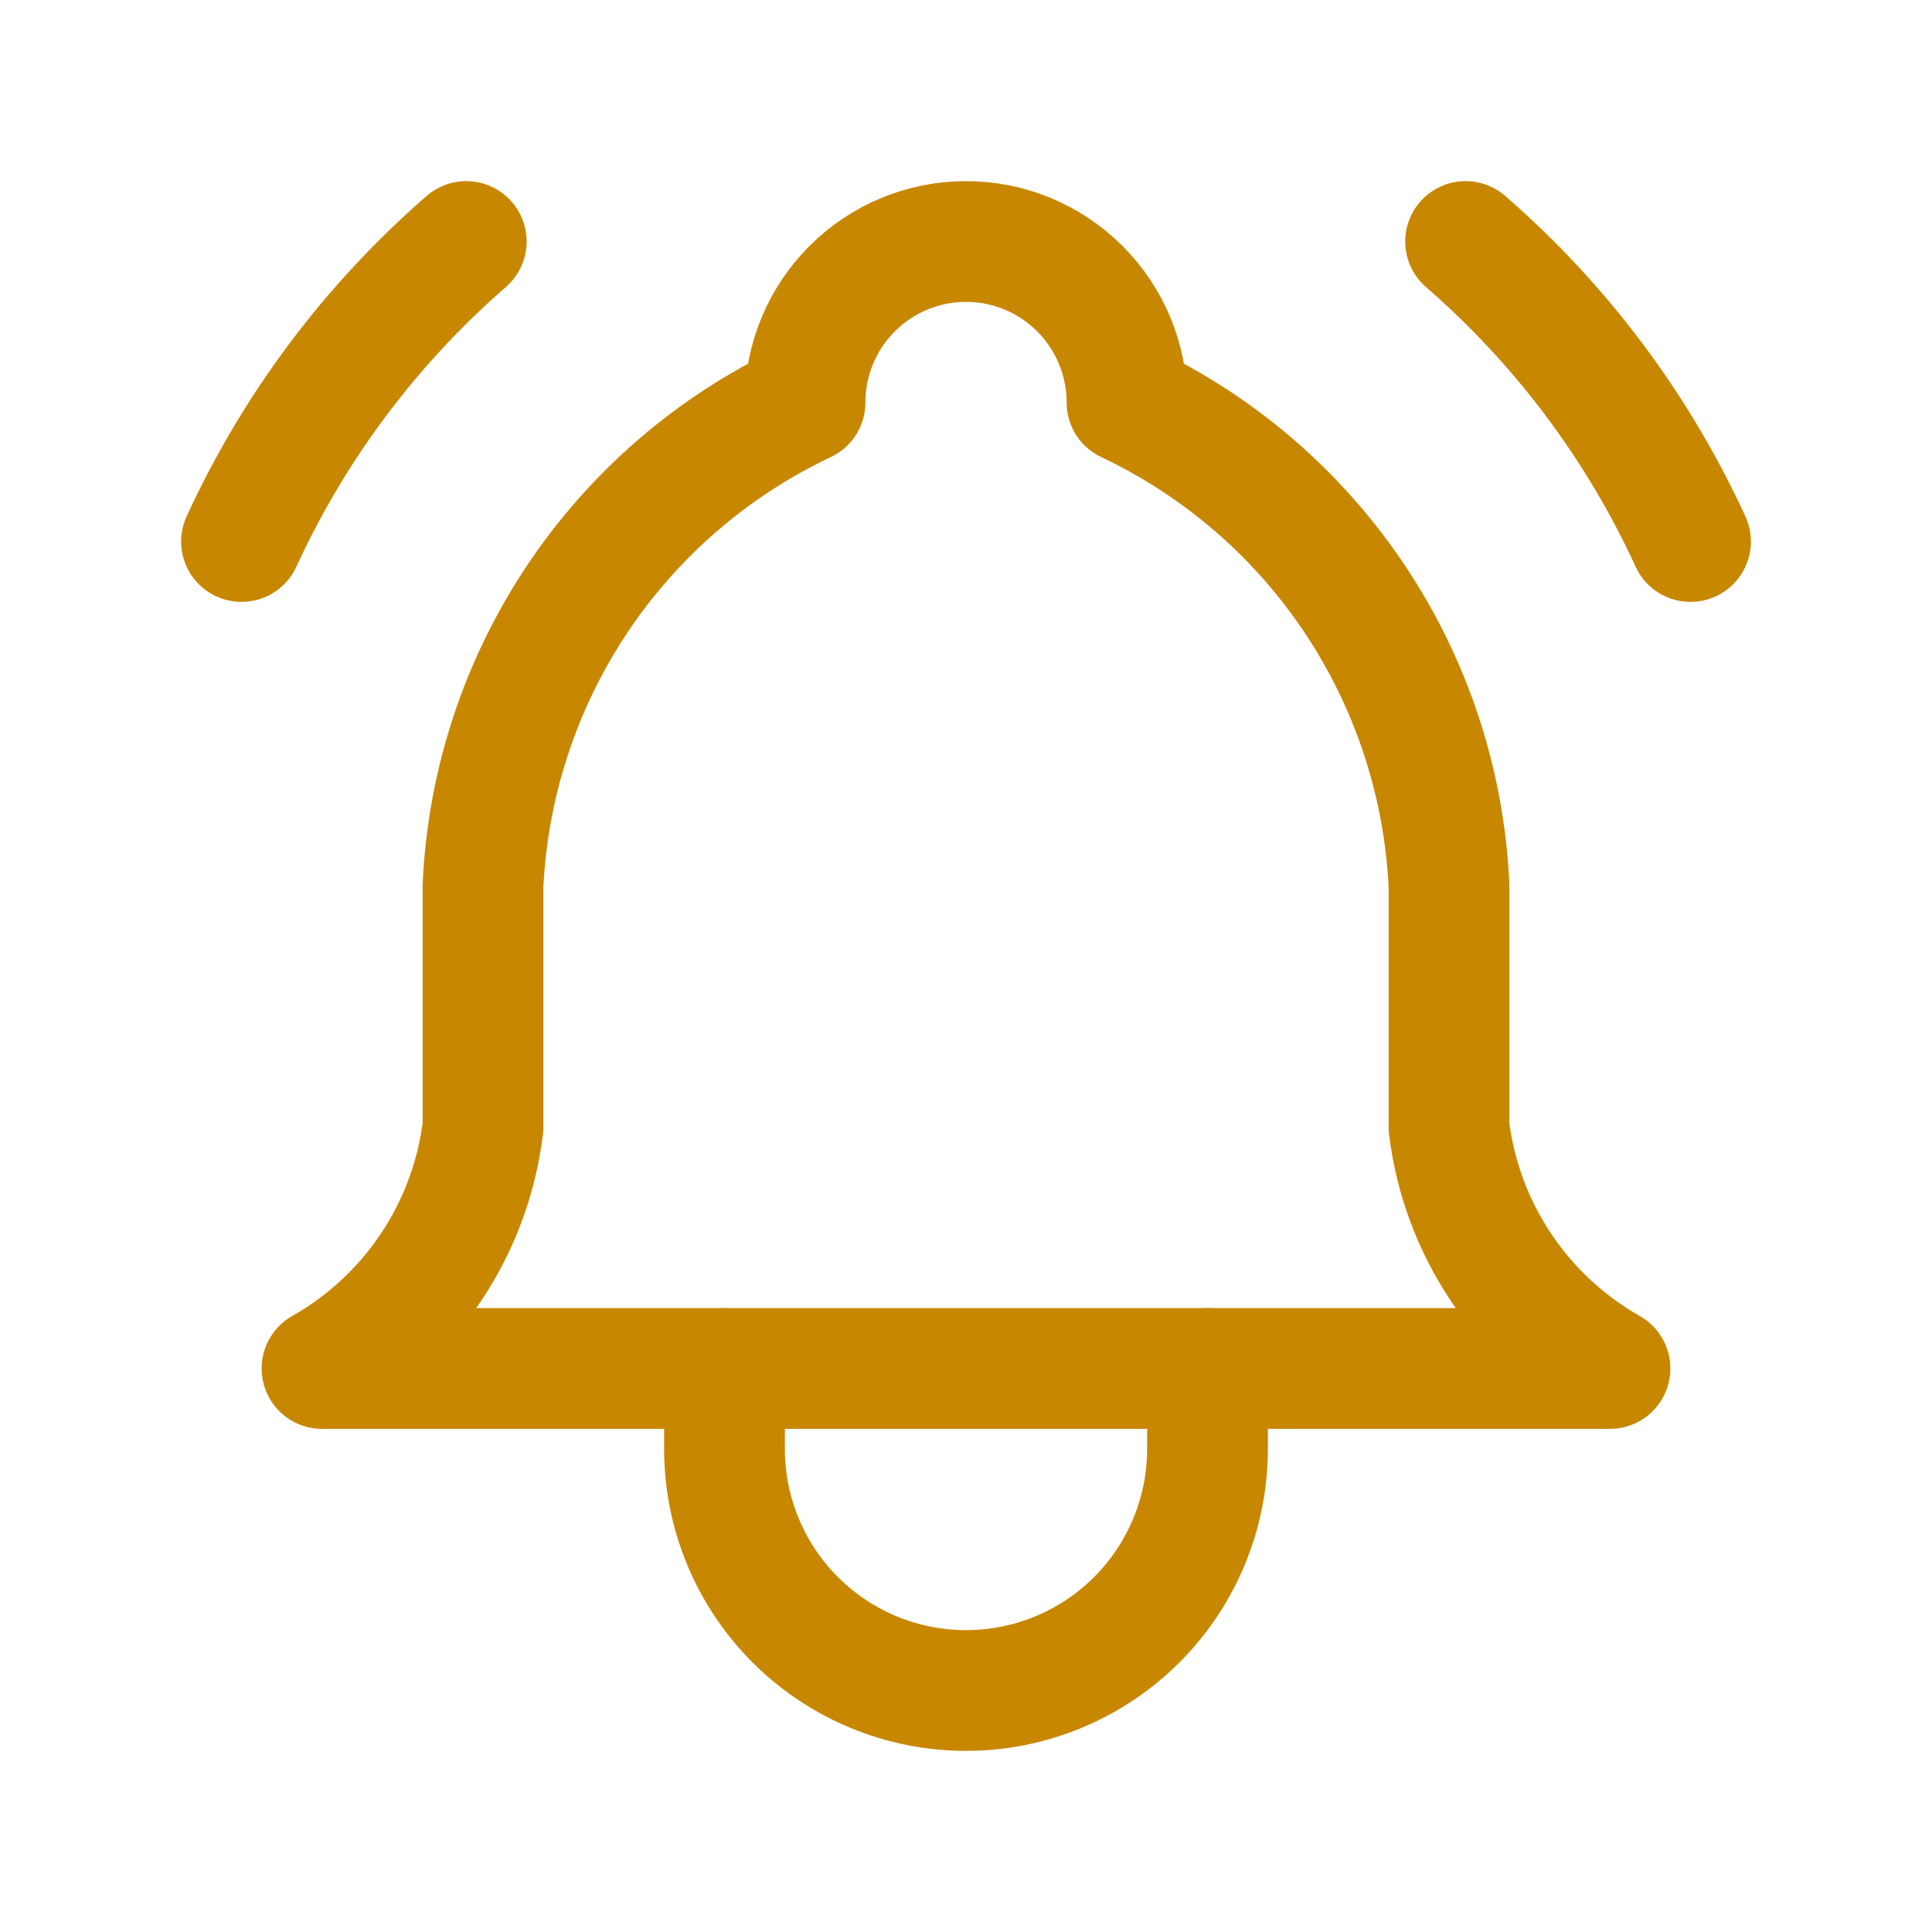 <svg width="70" height="70" viewBox="0 0 70 70" fill="none" xmlns="http://www.w3.org/2000/svg">
<g clip-path="url(#clip0_1420_8292)">
<path d="M29.167 14.583C29.167 13.036 29.781 11.553 30.875 10.459C31.969 9.365 33.453 8.75 35 8.75C36.547 8.75 38.031 9.365 39.125 10.459C40.219 11.553 40.833 13.036 40.833 14.583C44.183 16.167 47.038 18.633 49.093 21.715C51.149 24.798 52.326 28.382 52.5 32.083V40.833C52.719 42.647 53.362 44.383 54.375 45.903C55.388 47.423 56.744 48.683 58.333 49.583H11.667C13.256 48.683 14.612 47.423 15.625 45.903C16.638 44.383 17.28 42.647 17.5 40.833V32.083C17.674 28.382 18.851 24.798 20.907 21.715C22.962 18.633 25.817 16.167 29.167 14.583Z" stroke="#C88700" stroke-width="4.375" stroke-linecap="round" stroke-linejoin="round"/>
<path d="M26.25 49.583V52.5C26.25 54.821 27.172 57.046 28.813 58.687C30.454 60.328 32.679 61.25 35 61.25C37.321 61.25 39.546 60.328 41.187 58.687C42.828 57.046 43.75 54.821 43.75 52.5V49.583" stroke="#C88700" stroke-width="4.375" stroke-linecap="round" stroke-linejoin="round"/>
<path d="M61.25 19.62C59.337 15.459 56.559 11.753 53.101 8.75" stroke="#C88700" stroke-width="4.375" stroke-linecap="round" stroke-linejoin="round"/>
<path d="M8.75 19.62C10.661 15.46 13.438 11.754 16.893 8.75" stroke="#C88700" stroke-width="4.375" stroke-linecap="round" stroke-linejoin="round"/>
</g>
<defs>
<clipPath id="clip0_1420_8292">
<rect width="70" height="70" fill="white"/>
</clipPath>
</defs>
</svg>
